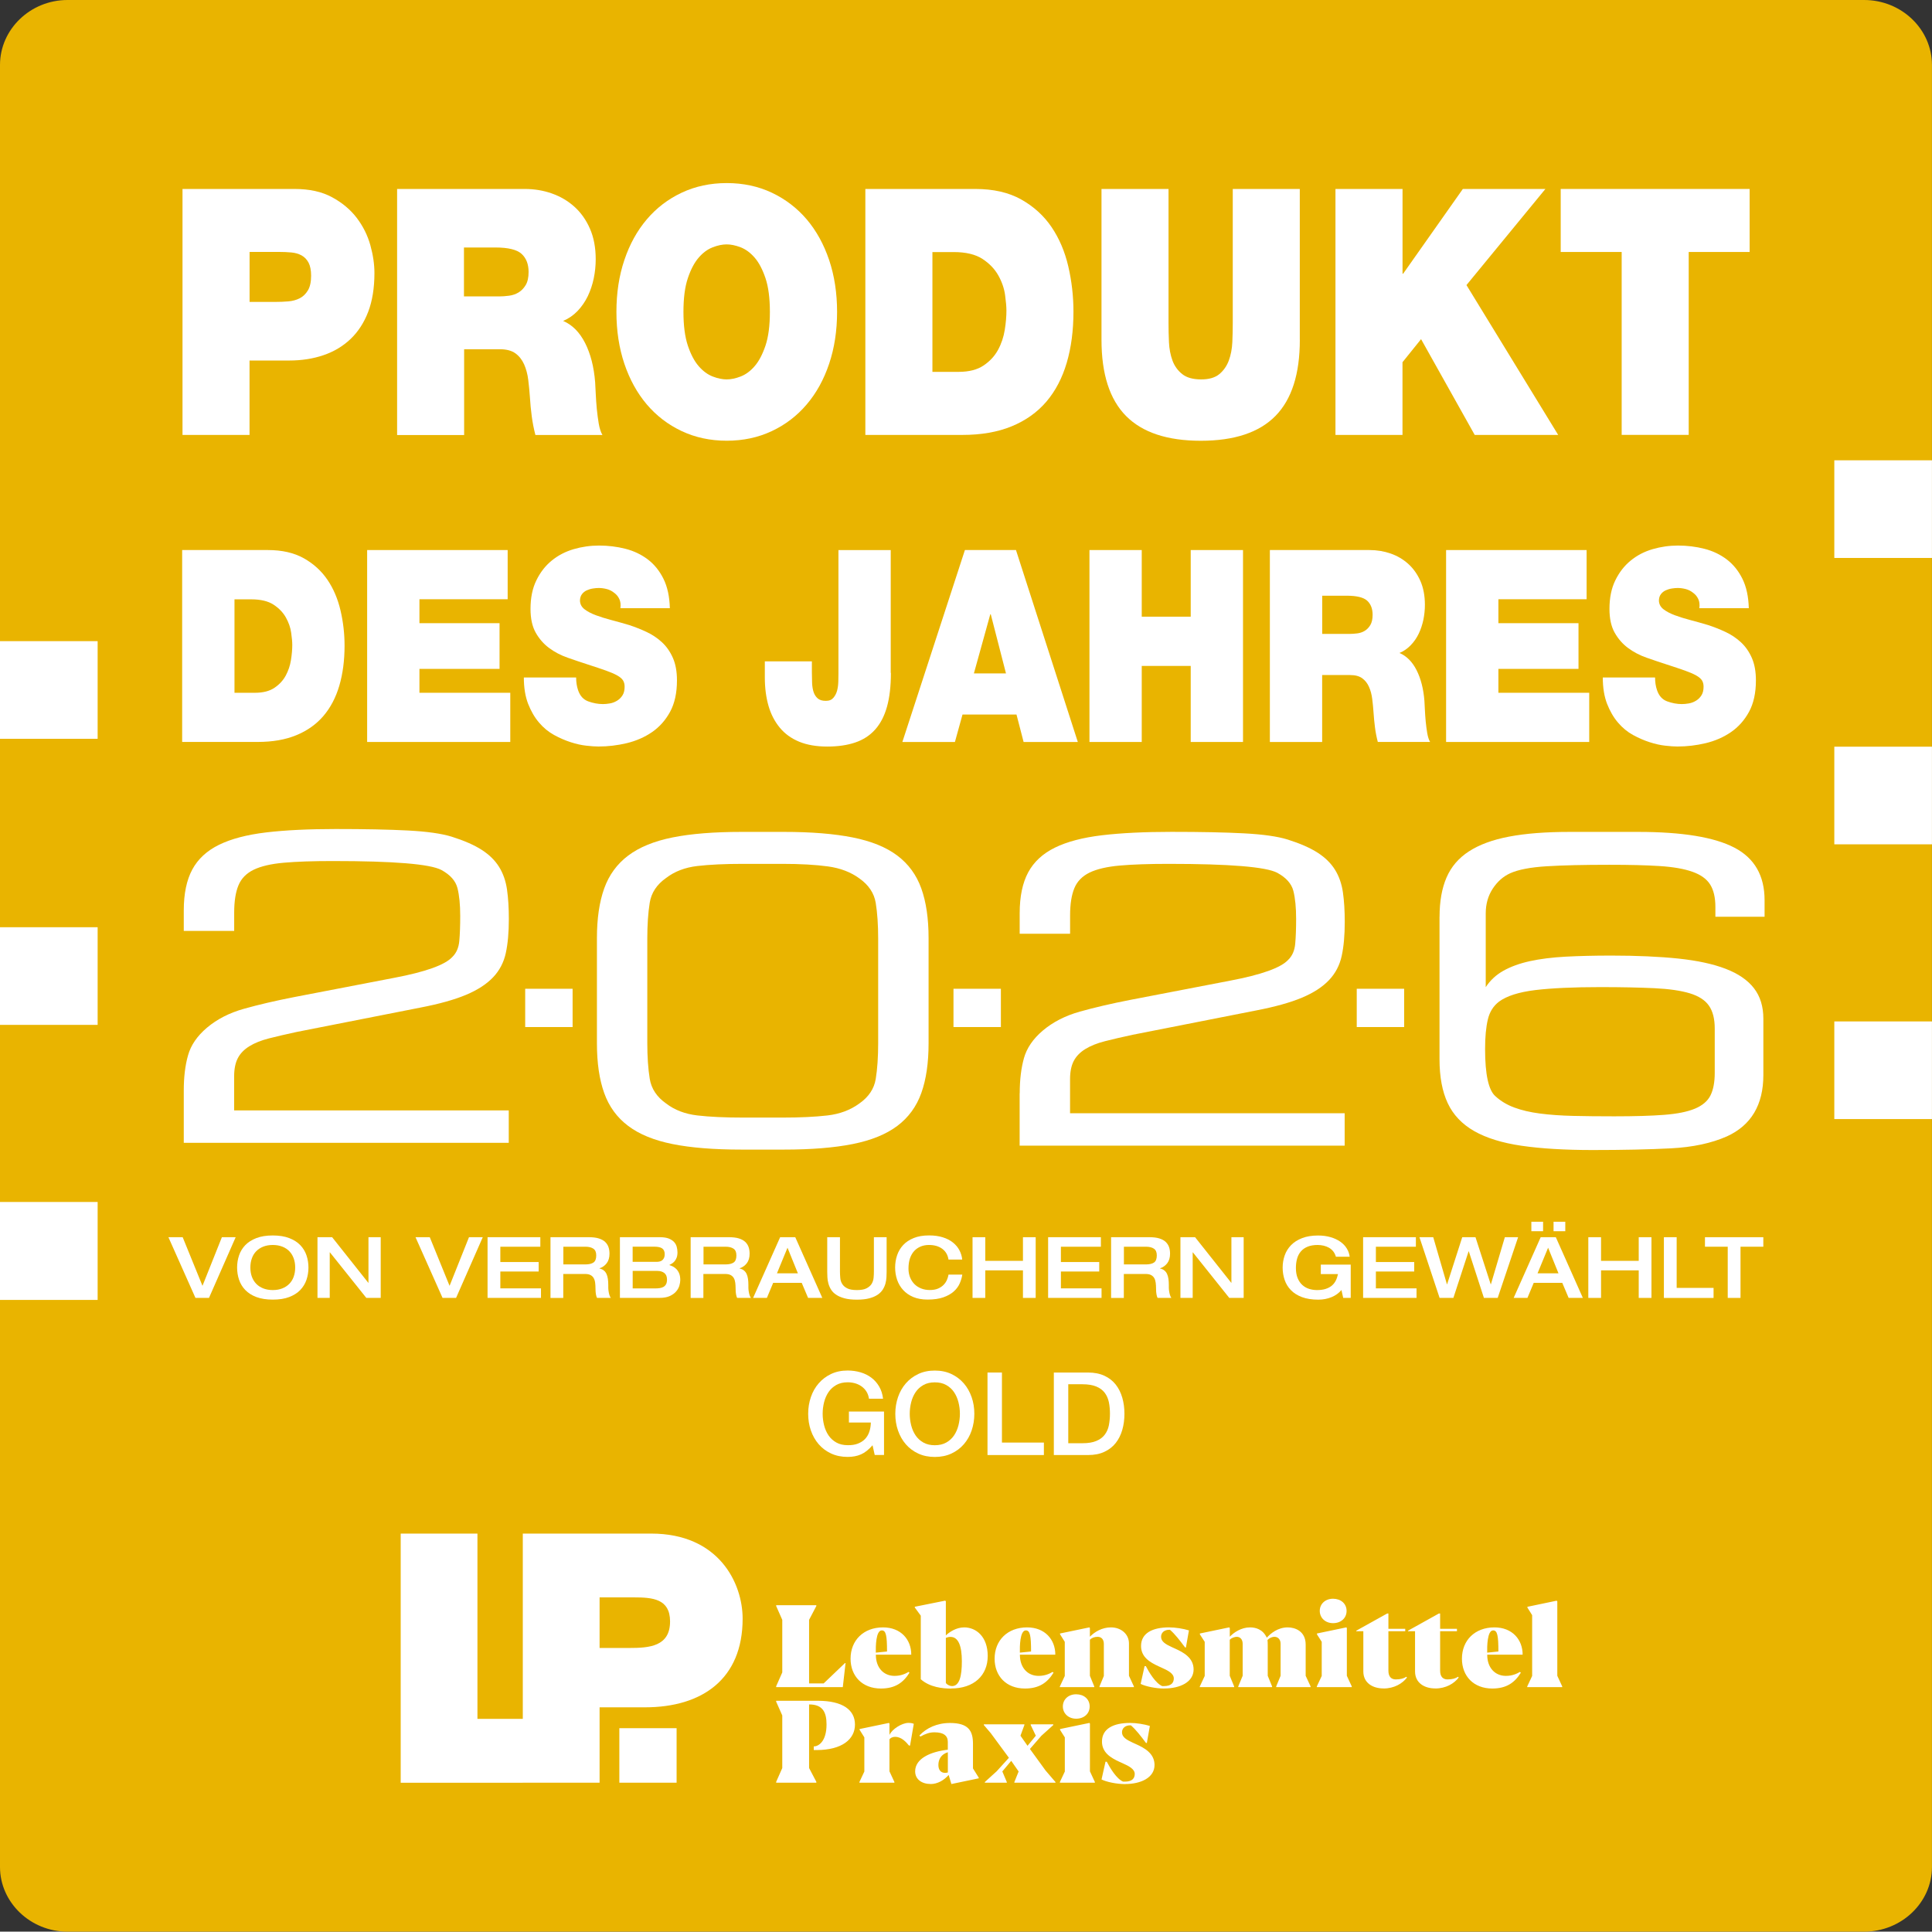 <?xml version="1.0" encoding="UTF-8"?>
<svg id="Ebene_1" xmlns="http://www.w3.org/2000/svg" version="1.1" viewBox="0 0 443.02 442.94">
  <rect x="0" y="0" width="443.02" height="442.94" fill="#333333" stroke="none"/>
  <!-- Generator: Adobe Illustrator 29.8.3, SVG Export Plug-In . SVG Version: 2.1.1 Build 3)  -->
  <defs>
    <style>
      .st0 {
        fill: #e9b400;
        fill-rule: evenodd;
      }

      .st1 {
        fill: #fff;
      }
    </style>
  </defs>
  <path class="st0" d="M15.48,0h411.98c8.57,0,15.55,6.7,15.55,14.9v413.21c0,8.14-6.98,14.83-15.55,14.83H15.48c-8.5,0-15.48-6.7-15.48-14.83V14.9C0,6.7,6.98,0,15.48,0Z"/>
  <g>
    <rect class="st1" y="147.02" width="22.39" height="22.39"/>
    <rect class="st1" y="275.62" width="22.39" height="22.46"/>
    <rect class="st1" y="212.62" width="22.39" height="22.39"/>
  </g>
  <g>
    <rect class="st1" x="420.62" y="105.55" width="22.39" height="22.39"/>
    <rect class="st1" x="420.62" y="234.22" width="22.39" height="22.39"/>
    <rect class="st1" x="420.62" y="171.22" width="22.39" height="22.39"/>
  </g>
  <g>
    <path class="st1" d="M41.85,43.33h25.71c3.4,0,6.26.63,8.59,1.9,2.33,1.26,4.21,2.84,5.66,4.74,1.44,1.9,2.48,3.98,3.11,6.24.63,2.26.94,4.4.94,6.4,0,3.42-.48,6.39-1.43,8.89-.96,2.5-2.31,4.58-4.05,6.24-1.75,1.66-3.82,2.9-6.22,3.71-2.4.82-5.02,1.22-7.86,1.22h-9.08v17.06h-15.37v-56.39ZM57.23,69.23h5.94c.98,0,1.96-.04,2.93-.12.98-.08,1.85-.32,2.62-.71.77-.39,1.4-1,1.89-1.82.49-.82.73-1.94.73-3.36,0-1.26-.2-2.26-.59-3-.4-.74-.93-1.29-1.61-1.66-.68-.37-1.46-.59-2.34-.67-.89-.08-1.79-.12-2.72-.12h-6.85v11.45Z"/>
    <path class="st1" d="M91.04,43.33h29.28c2.19,0,4.26.34,6.22,1.03,1.96.69,3.68,1.7,5.17,3.04,1.49,1.34,2.68,3.01,3.56,5.02.88,2,1.33,4.34,1.33,7.03,0,1.47-.15,2.94-.45,4.38-.3,1.45-.76,2.8-1.36,4.07-.61,1.26-1.39,2.4-2.34,3.4-.96,1-2.06,1.76-3.32,2.29,2.1.9,3.77,2.58,5.03,5.05,1.26,2.48,2.03,5.48,2.31,9,.05.69.09,1.58.14,2.69.05,1.11.13,2.25.24,3.44.12,1.19.27,2.32.45,3.4.19,1.08.47,1.94.84,2.57h-15.37c-.37-1.42-.65-2.86-.84-4.3-.19-1.45-.33-2.91-.42-4.38-.09-1.32-.22-2.63-.38-3.95-.16-1.32-.48-2.5-.94-3.55-.47-1.05-1.13-1.9-1.99-2.53-.86-.63-2.06-.95-3.6-.95h-8.17v19.67h-15.37v-56.39ZM106.41,67.97h8.03c.7,0,1.46-.05,2.27-.16.81-.1,1.55-.36,2.2-.75.65-.4,1.2-.96,1.64-1.7.44-.74.66-1.74.66-3,0-1.79-.54-3.17-1.61-4.15-1.07-.97-3.07-1.46-6.01-1.46h-7.2v11.22Z"/>
    <path class="st1" d="M141.35,71.52c0-4.32.6-8.28,1.82-11.89,1.21-3.61,2.92-6.71,5.14-9.32,2.21-2.61,4.88-4.65,8-6.12,3.12-1.47,6.57-2.21,10.34-2.21s7.22.74,10.34,2.21c3.12,1.48,5.79,3.52,8,6.12,2.21,2.61,3.92,5.71,5.14,9.32,1.21,3.61,1.82,7.57,1.82,11.89s-.61,8.28-1.82,11.89c-1.21,3.61-2.92,6.71-5.14,9.32-2.21,2.61-4.88,4.65-8,6.12-3.12,1.47-6.57,2.21-10.34,2.21s-7.22-.74-10.34-2.21c-3.12-1.47-5.79-3.52-8-6.12-2.21-2.61-3.92-5.71-5.14-9.32-1.21-3.61-1.82-7.57-1.82-11.89ZM156.72,71.52c0,3.16.34,5.74,1.01,7.74.67,2,1.5,3.57,2.48,4.7.98,1.13,2.05,1.92,3.21,2.37,1.16.45,2.24.67,3.21.67s2.05-.22,3.21-.67c1.16-.45,2.24-1.24,3.21-2.37.98-1.13,1.8-2.7,2.48-4.7.67-2,1.01-4.58,1.01-7.74s-.34-5.74-1.01-7.74c-.68-2-1.5-3.57-2.48-4.7-.98-1.13-2.05-1.92-3.21-2.37-1.17-.45-2.24-.67-3.21-.67s-2.05.22-3.21.67c-1.16.45-2.24,1.24-3.21,2.37-.98,1.13-1.81,2.7-2.48,4.7-.68,2-1.01,4.58-1.01,7.74Z"/>
    <path class="st1" d="M198.43,43.33h25.22c4.14,0,7.65.8,10.52,2.41,2.86,1.61,5.18,3.71,6.95,6.32s3.05,5.61,3.84,9c.79,3.4,1.19,6.86,1.19,10.39,0,4.32-.51,8.23-1.54,11.73-1.03,3.5-2.59,6.48-4.68,8.93-2.1,2.45-4.75,4.33-7.96,5.65-3.21,1.32-6.99,1.97-11.32,1.97h-22.22v-56.39ZM213.8,85.27h6.01c2.38,0,4.29-.49,5.73-1.46,1.44-.97,2.55-2.17,3.32-3.59.77-1.42,1.28-2.95,1.54-4.58.26-1.63.38-3.11.38-4.42,0-.9-.11-2.09-.31-3.59-.21-1.5-.72-2.99-1.54-4.46-.82-1.47-2.03-2.74-3.63-3.79-1.61-1.05-3.81-1.58-6.6-1.58h-4.89v27.49Z"/>
    <path class="st1" d="M298.06,77.92c0,7.85-1.86,13.66-5.59,17.46-3.73,3.79-9.43,5.69-17.12,5.69s-13.4-1.9-17.15-5.69c-3.75-3.79-5.62-9.61-5.62-17.46v-34.59h15.37v30.72c0,1.42.03,2.9.1,4.42.07,1.53.34,2.92.8,4.19.46,1.26,1.21,2.3,2.24,3.12,1.02.82,2.47,1.22,4.33,1.22s3.21-.41,4.19-1.22c.98-.82,1.7-1.86,2.17-3.12.46-1.26.73-2.66.8-4.19.07-1.53.1-3,.1-4.42v-30.72h15.37v34.59Z"/>
    <path class="st1" d="M306.24,43.33h15.37v19.43h.14l13.69-19.43h18.93l-18.1,22.04,21.03,34.36h-19.14l-12.3-21.96-4.26,5.29v16.67h-15.37v-56.39Z"/>
    <path class="st1" d="M371.85,57.78h-13.97v-14.45h43.32v14.45h-13.97v41.94h-15.37v-41.94Z"/>
  </g>
  <g>
    <path class="st1" d="M41.77,126.13h19.68c3.23,0,5.97.63,8.21,1.88,2.23,1.25,4.04,2.9,5.42,4.93,1.38,2.03,2.38,4.38,3,7.03.62,2.65.93,5.35.93,8.1,0,3.37-.4,6.42-1.2,9.15-.8,2.73-2.02,5.05-3.65,6.96-1.64,1.91-3.71,3.38-6.22,4.41-2.51,1.03-5.45,1.54-8.83,1.54h-17.34v-44.01ZM53.77,158.86h4.69c1.85,0,3.34-.38,4.47-1.14,1.13-.76,1.99-1.69,2.59-2.8.6-1.11,1-2.3,1.2-3.57.2-1.27.3-2.42.3-3.45,0-.7-.08-1.63-.25-2.8-.16-1.17-.56-2.33-1.2-3.48-.64-1.15-1.58-2.14-2.83-2.96-1.25-.82-2.97-1.23-5.15-1.23h-3.82v21.45Z"/>
    <path class="st1" d="M84.19,126.13h32.22v11.28h-20.23v5.49h18.37v10.48h-18.37v5.48h20.83v11.28h-32.82v-44.01Z"/>
    <path class="st1" d="M132.11,155.34c0,1.07.15,2.03.44,2.9.44,1.32,1.22,2.18,2.34,2.59,1.13.41,2.25.62,3.38.62.47,0,1-.05,1.58-.15.58-.1,1.13-.31,1.64-.62.51-.31.93-.72,1.25-1.23.33-.51.49-1.18.49-2,0-.57-.13-1.06-.38-1.45-.25-.39-.69-.76-1.31-1.11-.62-.35-1.47-.72-2.56-1.11-1.09-.39-2.47-.85-4.14-1.39-1.53-.49-3.08-1.02-4.66-1.57s-3-1.29-4.25-2.22c-1.25-.92-2.28-2.1-3.08-3.51-.8-1.42-1.2-3.24-1.2-5.45,0-2.55.44-4.73,1.34-6.56.89-1.83,2.06-3.34,3.52-4.53,1.45-1.19,3.13-2.06,5.02-2.62,1.89-.55,3.83-.83,5.83-.83,2.11,0,4.12.25,6.05.74,1.93.49,3.63,1.31,5.12,2.43,1.49,1.13,2.69,2.61,3.6,4.44.91,1.83,1.4,4.08,1.47,6.75h-11.34c.11-.82.03-1.52-.25-2.1-.27-.58-.66-1.05-1.17-1.42-.51-.41-1.07-.7-1.69-.86-.62-.16-1.24-.25-1.85-.25-.4,0-.85.04-1.36.12-.51.08-.98.23-1.42.43-.44.21-.8.5-1.09.89-.29.39-.44.89-.44,1.51.04.78.39,1.43,1.06,1.94.67.51,1.54.97,2.59,1.36,1.05.39,2.24.76,3.57,1.11,1.33.35,2.68.73,4.06,1.14,1.38.45,2.73.99,4.03,1.6s2.48,1.41,3.52,2.37c1.04.97,1.86,2.16,2.48,3.57.62,1.42.93,3.13.93,5.15,0,2.88-.53,5.28-1.58,7.21-1.05,1.93-2.44,3.48-4.14,4.65-1.71,1.17-3.64,2.01-5.78,2.53-2.15.51-4.31.77-6.49.77-.73,0-1.65-.06-2.78-.19-1.13-.12-2.33-.39-3.6-.8-1.27-.41-2.54-.96-3.82-1.66-1.27-.7-2.42-1.64-3.43-2.83-1.02-1.19-1.85-2.63-2.51-4.31-.65-1.68-.98-3.7-.98-6.04h11.99Z"/>
    <path class="st1" d="M204.29,154.3c0,3.04-.3,5.63-.9,7.77-.6,2.14-1.51,3.88-2.73,5.24-1.22,1.36-2.74,2.34-4.58,2.96-1.84.62-3.97.92-6.41.92s-4.61-.37-6.41-1.11c-1.8-.74-3.28-1.81-4.44-3.21-1.16-1.4-2.03-3.06-2.59-4.99-.56-1.93-.85-4.11-.85-6.53v-3.7h10.79v2.53c0,.86.02,1.69.05,2.47.04.78.15,1.47.35,2.06.2.6.52,1.08.95,1.45s1.05.55,1.85.55,1.34-.24,1.74-.71c.4-.47.68-1.03.85-1.66.16-.64.25-1.31.27-2.03.02-.72.03-1.33.03-1.82v-28.35h11.99v28.17Z"/>
    <path class="st1" d="M221.25,126.13h11.72l14.18,44.01h-12.43l-1.63-6.29h-12.38l-1.74,6.29h-12.05l14.34-44.01ZM230.68,154.42l-3.49-13.56h-.11l-3.76,13.56h7.36Z"/>
    <path class="st1" d="M249.82,126.13h11.99v15.28h11.23v-15.28h11.99v44.01h-11.99v-17.44h-11.23v17.44h-11.99v-44.01Z"/>
    <path class="st1" d="M291.2,126.13h22.84c1.71,0,3.33.27,4.85.8,1.53.53,2.87,1.33,4.03,2.37,1.16,1.05,2.09,2.35,2.78,3.91.69,1.56,1.04,3.39,1.04,5.49,0,1.15-.12,2.29-.35,3.42-.24,1.13-.59,2.19-1.06,3.17-.47.99-1.08,1.87-1.83,2.65-.75.78-1.61,1.38-2.59,1.79,1.63.7,2.94,2.01,3.92,3.94.98,1.93,1.58,4.27,1.8,7.03.04.53.07,1.23.11,2.1.04.86.1,1.76.19,2.68.09.92.21,1.81.35,2.65.15.84.36,1.51.65,2h-11.99c-.29-1.11-.51-2.23-.65-3.36-.15-1.13-.25-2.27-.33-3.42-.07-1.03-.17-2.05-.3-3.08-.13-1.03-.37-1.95-.74-2.77-.36-.82-.88-1.48-1.55-1.97-.67-.49-1.61-.74-2.81-.74h-6.38v15.35h-11.99v-44.01ZM303.19,145.36h6.27c.54,0,1.13-.04,1.77-.12.64-.08,1.21-.28,1.72-.59.51-.31.93-.75,1.28-1.33.34-.57.52-1.36.52-2.34,0-1.4-.42-2.48-1.25-3.24-.84-.76-2.4-1.14-4.69-1.14h-5.62v8.75Z"/>
    <path class="st1" d="M331.6,126.13h32.22v11.28h-20.23v5.49h18.37v10.48h-18.37v5.48h20.83v11.28h-32.82v-44.01Z"/>
    <path class="st1" d="M379.52,155.34c0,1.07.14,2.03.44,2.9.44,1.32,1.22,2.18,2.34,2.59,1.13.41,2.25.62,3.38.62.47,0,1-.05,1.58-.15.58-.1,1.13-.31,1.64-.62.51-.31.93-.72,1.25-1.23.33-.51.49-1.18.49-2,0-.57-.13-1.06-.38-1.45-.25-.39-.69-.76-1.31-1.11-.62-.35-1.47-.72-2.56-1.11-1.09-.39-2.47-.85-4.14-1.39-1.53-.49-3.08-1.02-4.66-1.57s-3-1.29-4.25-2.22c-1.25-.92-2.28-2.1-3.08-3.51s-1.2-3.24-1.2-5.45c0-2.55.44-4.73,1.34-6.56.89-1.83,2.06-3.34,3.52-4.53,1.45-1.19,3.12-2.06,5.02-2.62,1.89-.55,3.83-.83,5.83-.83,2.11,0,4.12.25,6.05.74,1.93.49,3.63,1.31,5.12,2.43,1.49,1.13,2.69,2.61,3.6,4.44.91,1.83,1.4,4.08,1.47,6.75h-11.34c.11-.82.03-1.52-.25-2.1-.27-.58-.66-1.05-1.17-1.42-.51-.41-1.07-.7-1.69-.86-.62-.16-1.24-.25-1.85-.25-.4,0-.85.04-1.36.12-.51.08-.98.23-1.42.43-.44.21-.8.5-1.09.89-.29.39-.44.89-.44,1.51.04.78.39,1.43,1.06,1.94.67.51,1.54.97,2.59,1.36,1.05.39,2.24.76,3.57,1.11,1.33.35,2.68.73,4.06,1.14,1.38.45,2.73.99,4.03,1.6s2.48,1.41,3.52,2.37c1.04.97,1.86,2.16,2.48,3.57.62,1.42.93,3.13.93,5.15,0,2.88-.53,5.28-1.58,7.21-1.05,1.93-2.44,3.48-4.14,4.65-1.71,1.17-3.63,2.01-5.78,2.53-2.15.51-4.31.77-6.49.77-.73,0-1.65-.06-2.78-.19-1.13-.12-2.33-.39-3.6-.8-1.27-.41-2.54-.96-3.82-1.66-1.27-.7-2.42-1.64-3.43-2.83-1.02-1.19-1.85-2.63-2.51-4.31-.65-1.68-.98-3.7-.98-6.04h11.99Z"/>
  </g>
  <g>
    <path class="st1" d="M202.7,333.64h-2.12l-.5-2.23c-.88,1.01-1.77,1.71-2.65,2.09-.88.39-1.9.58-3.05.58-1.41,0-2.68-.26-3.8-.78-1.12-.52-2.07-1.23-2.85-2.13-.78-.9-1.37-1.95-1.79-3.15s-.62-2.48-.62-3.84.21-2.61.62-3.82,1.01-2.25,1.79-3.15c.78-.9,1.73-1.62,2.85-2.15,1.12-.53,2.39-.79,3.8-.79,1.02,0,2,.14,2.93.41.93.27,1.75.68,2.48,1.22.72.54,1.32,1.21,1.8,2.03s.78,1.75.9,2.81h-3.23c-.09-.62-.28-1.16-.57-1.63-.29-.47-.66-.86-1.1-1.18-.44-.32-.94-.56-1.48-.72-.55-.16-1.12-.24-1.72-.24-1.01,0-1.88.2-2.61.61s-1.33.95-1.79,1.63c-.46.68-.8,1.45-1.02,2.32-.22.87-.33,1.75-.33,2.65s.11,1.78.33,2.65c.22.87.56,1.64,1.02,2.32.46.68,1.06,1.22,1.79,1.63s1.6.61,2.61.61c.85.02,1.6-.09,2.25-.33.65-.24,1.21-.58,1.66-1.03.45-.45.79-1,1.02-1.66.23-.65.35-1.38.37-2.17h-5.03v-2.52h8.05v9.96Z"/>
    <path class="st1" d="M214.36,314.28c1.41,0,2.68.26,3.8.79,1.12.53,2.07,1.25,2.85,2.15.78.9,1.37,1.95,1.79,3.15s.62,2.47.62,3.82-.21,2.64-.62,3.84-1.01,2.25-1.79,3.15c-.78.9-1.73,1.61-2.85,2.13-1.12.52-2.39.78-3.8.78s-2.68-.26-3.8-.78c-1.12-.52-2.07-1.23-2.85-2.13-.78-.9-1.37-1.95-1.79-3.15-.42-1.2-.62-2.48-.62-3.84s.21-2.61.62-3.82c.41-1.2,1.01-2.25,1.79-3.15.78-.9,1.73-1.62,2.85-2.15,1.12-.53,2.39-.79,3.8-.79ZM214.36,316.98c-1.01,0-1.88.2-2.61.61-.73.41-1.33.95-1.79,1.63-.46.68-.8,1.45-1.02,2.32-.22.87-.33,1.75-.33,2.65s.11,1.78.33,2.65c.22.87.56,1.64,1.02,2.32.46.68,1.06,1.22,1.79,1.63.73.41,1.6.61,2.61.61s1.88-.2,2.61-.61c.73-.41,1.33-.95,1.79-1.63.46-.68.8-1.45,1.02-2.32.22-.87.33-1.75.33-2.65s-.11-1.78-.33-2.65c-.22-.87-.56-1.64-1.02-2.32s-1.06-1.22-1.79-1.63c-.73-.41-1.6-.61-2.61-.61Z"/>
    <path class="st1" d="M226.44,314.73h3.31v16.06h9.62v2.86h-12.93v-18.92Z"/>
    <path class="st1" d="M241.65,314.73h7.84c1.45,0,2.7.25,3.76.74,1.06.49,1.92,1.17,2.6,2.03.67.86,1.17,1.86,1.5,3.01.33,1.15.49,2.38.49,3.68s-.16,2.54-.49,3.68c-.33,1.15-.83,2.15-1.5,3.01-.67.86-1.54,1.53-2.6,2.03-1.06.5-2.31.74-3.76.74h-7.84v-18.92ZM244.96,330.94h3.26c1.29,0,2.35-.17,3.17-.52.82-.34,1.47-.82,1.93-1.43s.79-1.32.95-2.15.25-1.71.25-2.66-.08-1.84-.25-2.66-.49-1.54-.95-2.15c-.47-.61-1.11-1.09-1.93-1.43-.82-.34-1.88-.52-3.17-.52h-3.26v13.51Z"/>
  </g>
  <g>
    <path class="st1" d="M38.61,283.7h3.28l4.54,11.15,4.45-11.15h3.16l-6.12,13.92h-3.1l-6.2-13.92Z"/>
    <path class="st1" d="M62.55,298.01c-1.47,0-2.72-.2-3.76-.59s-1.89-.93-2.54-1.61c-.66-.68-1.13-1.46-1.43-2.35-.3-.89-.45-1.82-.45-2.8s.15-1.91.45-2.8c.3-.89.78-1.67,1.43-2.35.66-.68,1.5-1.21,2.54-1.61s2.29-.6,3.76-.6,2.72.2,3.76.6c1.04.4,1.89.93,2.54,1.61s1.13,1.46,1.43,2.35c.3.89.45,1.82.45,2.8s-.15,1.91-.45,2.8c-.3.89-.78,1.67-1.43,2.35s-1.5,1.21-2.54,1.61c-1.04.4-2.29.59-3.76.59ZM62.55,295.82c.82,0,1.55-.13,2.18-.38.64-.25,1.18-.61,1.62-1.06.44-.46.78-1,1-1.63s.34-1.33.34-2.1-.11-1.45-.34-2.09-.56-1.18-1-1.64c-.44-.46-.98-.81-1.62-1.06-.64-.25-1.37-.38-2.18-.38s-1.55.13-2.18.38c-.64.25-1.18.61-1.62,1.06s-.78,1-1,1.64c-.23.64-.34,1.33-.34,2.09s.11,1.47.34,2.1c.23.63.56,1.17,1,1.63s.98.81,1.62,1.06c.64.25,1.37.38,2.18.38Z"/>
    <path class="st1" d="M72.81,283.7h3.35l8.29,10.45h.04v-10.45h2.81v13.92h-3.3l-8.35-10.45h-.04v10.45h-2.81v-13.92Z"/>
    <path class="st1" d="M95.27,283.7h3.28l4.54,11.15,4.45-11.15h3.16l-6.12,13.92h-3.1l-6.2-13.92Z"/>
    <path class="st1" d="M111.81,283.7h12.09v2.18h-9.17v3.51h8.79v2.18h-8.79v3.86h9.32v2.18h-12.25v-13.92Z"/>
    <path class="st1" d="M126.26,283.7h8.81c.88,0,1.63.09,2.23.28.6.19,1.09.45,1.45.79s.62.74.78,1.2c.16.46.23.97.23,1.51,0,.91-.22,1.64-.65,2.2-.44.56-.98.94-1.65,1.15v.04c.4.09.74.24,1,.46.27.21.47.48.62.81s.25.7.31,1.12c.06.42.09.88.09,1.38,0,.17,0,.38,0,.64,0,.26.03.53.07.81.04.28.1.56.18.83.08.27.19.51.33.7h-3.16c-.1-.2-.19-.47-.25-.82-.06-.35-.1-.78-.1-1.29s-.03-.95-.08-1.36c-.05-.42-.16-.77-.33-1.07-.17-.3-.41-.53-.73-.7s-.74-.25-1.28-.25h-4.97v5.5h-2.93v-13.92ZM134.23,289.94c.82,0,1.44-.15,1.86-.44.42-.29.63-.83.63-1.61s-.22-1.26-.66-1.56c-.44-.3-1.05-.45-1.83-.45h-5.05v4.06h5.05Z"/>
    <path class="st1" d="M142.15,283.7h9.2c.79,0,1.45.1,1.96.29.51.2.92.46,1.23.78s.52.7.63,1.11.18.85.18,1.29c0,.49-.07.91-.2,1.24-.13.33-.29.6-.48.82-.19.21-.39.39-.61.52s-.42.24-.6.33c.27.08.56.19.85.34.29.15.57.36.82.62.25.27.46.6.62,1,.16.4.24.9.24,1.48,0,.39-.07.82-.21,1.3-.14.47-.39.92-.75,1.33-.36.42-.84.76-1.45,1.04-.61.28-1.38.42-2.32.42h-9.11v-13.92ZM145.07,289.35h5.46c.21,0,.42-.02.64-.06.22-.04.42-.12.6-.24.18-.12.33-.3.46-.54.12-.23.19-.55.19-.94,0-.58-.19-1.01-.56-1.29-.37-.27-.99-.41-1.84-.41h-4.95v3.47ZM145.07,295.44h5.25c.33,0,.65-.02.97-.07.32-.05.6-.14.85-.28.25-.14.45-.35.59-.61s.22-.63.22-1.08c0-.66-.2-1.16-.6-1.48-.4-.32-.94-.49-1.6-.49h-5.67v4.02Z"/>
    <path class="st1" d="M158.39,283.7h8.81c.88,0,1.63.09,2.23.28.6.19,1.09.45,1.45.79s.62.74.78,1.2c.16.46.23.97.23,1.51,0,.91-.22,1.64-.65,2.2-.44.56-.99.94-1.65,1.15v.04c.4.09.74.24,1,.46.27.21.47.48.62.81.15.33.25.7.31,1.12.06.42.09.88.09,1.38,0,.17,0,.38,0,.64,0,.26.03.53.07.81.04.28.1.56.18.83.08.27.19.51.33.7h-3.16c-.1-.2-.19-.47-.25-.82-.07-.35-.1-.78-.1-1.29s-.03-.95-.08-1.36-.16-.77-.33-1.07c-.17-.3-.41-.53-.73-.7-.32-.17-.75-.25-1.28-.25h-4.97v5.5h-2.92v-13.92ZM166.37,289.94c.82,0,1.44-.15,1.86-.44.42-.29.63-.83.63-1.61s-.22-1.26-.66-1.56c-.44-.3-1.05-.45-1.83-.45h-5.05v4.06h5.05Z"/>
    <path class="st1" d="M178.89,283.7h3.47l6.2,13.92h-3.26l-1.46-3.45h-6.55l-1.44,3.45h-3.16l6.2-13.92ZM182.96,291.98l-2.38-5.87-2.42,5.87h4.8Z"/>
    <path class="st1" d="M189.69,283.7h2.92v7.86c0,.48.02.97.07,1.48.04.51.19.96.44,1.37.25.41.63.75,1.15,1.01.52.27,1.26.4,2.22.4s1.69-.13,2.21-.4.92-.61,1.17-1.02c.25-.42.4-.87.45-1.37.05-.5.07-.99.07-1.47v-7.86h2.92v7.94c0,.38-.01.8-.04,1.27-.03.47-.1.94-.23,1.41-.13.48-.33.93-.61,1.38-.28.44-.67.84-1.17,1.18-.5.34-1.14.62-1.92.83s-1.73.31-2.85.31-2.06-.1-2.84-.31-1.41-.48-1.92-.83c-.51-.34-.9-.74-1.17-1.18-.27-.44-.47-.9-.6-1.38-.13-.47-.21-.94-.23-1.4-.03-.46-.04-.89-.04-1.28v-7.94Z"/>
    <path class="st1" d="M217.5,288.84c-.16-1.05-.63-1.88-1.42-2.47-.79-.59-1.81-.89-3.06-.89-.68,0-1.3.11-1.87.34-.57.23-1.07.57-1.49,1.01-.42.45-.75,1.01-.99,1.69-.23.68-.35,1.47-.35,2.38,0,.73.12,1.39.36,2,.24.6.58,1.12,1,1.55.43.43.94.76,1.54,1,.6.24,1.26.36,1.99.36s1.39-.11,1.91-.34c.52-.23.95-.52,1.28-.87.33-.35.58-.73.75-1.14.17-.41.29-.8.35-1.18h3.16c-.1.69-.31,1.37-.61,2.06-.31.68-.76,1.29-1.38,1.83-.61.54-1.4.98-2.37,1.32-.97.34-2.17.51-3.6.51-1.26,0-2.36-.2-3.29-.59s-1.7-.93-2.32-1.61-1.08-1.46-1.38-2.35-.45-1.82-.45-2.8.15-1.91.45-2.8.76-1.67,1.39-2.35c.63-.68,1.44-1.21,2.42-1.61s2.15-.6,3.52-.6c1.2,0,2.25.15,3.17.44.92.29,1.69.69,2.32,1.2s1.12,1.09,1.47,1.76c.35.67.57,1.38.64,2.13h-3.16Z"/>
    <path class="st1" d="M223.01,283.7h2.92v5.42h8.64v-5.42h2.92v13.92h-2.92v-6.32h-8.64v6.32h-2.92v-13.92Z"/>
    <path class="st1" d="M240.35,283.7h12.09v2.18h-9.17v3.51h8.79v2.18h-8.79v3.86h9.32v2.18h-12.25v-13.92Z"/>
    <path class="st1" d="M254.8,283.7h8.81c.88,0,1.63.09,2.23.28.6.19,1.09.45,1.45.79s.62.74.78,1.2c.16.46.23.97.23,1.51,0,.91-.22,1.64-.65,2.2-.44.56-.99.94-1.65,1.15v.04c.4.09.74.24,1,.46.27.21.47.48.62.81.15.33.25.7.31,1.12.06.42.09.88.09,1.38,0,.17,0,.38,0,.64,0,.26.03.53.07.81.04.28.1.56.18.83.08.27.19.51.33.7h-3.16c-.1-.2-.19-.47-.25-.82-.07-.35-.1-.78-.1-1.29s-.03-.95-.08-1.36-.16-.77-.33-1.07c-.17-.3-.41-.53-.73-.7-.32-.17-.75-.25-1.28-.25h-4.97v5.5h-2.92v-13.92ZM262.77,289.94c.82,0,1.44-.15,1.86-.44.42-.29.63-.83.63-1.61s-.22-1.26-.66-1.56c-.44-.3-1.05-.45-1.83-.45h-5.05v4.06h5.05Z"/>
    <path class="st1" d="M270.69,283.7h3.35l8.29,10.45h.04v-10.45h2.81v13.92h-3.3l-8.35-10.45h-.04v10.45h-2.81v-13.92Z"/>
    <path class="st1" d="M309.73,297.62h-1.72l-.41-1.81c-.58.7-1.34,1.25-2.26,1.63-.92.38-1.94.58-3.04.58-1.47,0-2.72-.2-3.76-.59s-1.89-.93-2.54-1.61c-.66-.68-1.13-1.46-1.43-2.35s-.45-1.82-.45-2.8.16-1.91.47-2.8c.31-.89.8-1.67,1.46-2.35s1.5-1.21,2.53-1.61c1.02-.4,2.24-.6,3.66-.6,1.05,0,2.01.13,2.87.38.86.25,1.6.6,2.22,1.03s1.12.95,1.49,1.55c.37.6.59,1.23.67,1.91h-3.16c-.13-.47-.33-.87-.6-1.22-.27-.34-.59-.62-.97-.84-.37-.21-.78-.37-1.23-.48-.45-.1-.91-.16-1.38-.16-.9,0-1.66.13-2.3.39-.64.26-1.15.62-1.55,1.09-.4.47-.69,1.02-.87,1.67-.18.64-.27,1.35-.27,2.12,0,.92.14,1.71.41,2.35.27.64.63,1.17,1.08,1.57.45.4.96.7,1.55.88.58.18,1.18.27,1.79.27.74,0,1.39-.08,1.94-.25.55-.17,1.02-.41,1.41-.72.39-.31.7-.7.94-1.15.23-.45.41-.97.53-1.54h-3.94v-2.18h6.86v7.64Z"/>
    <path class="st1" d="M312.58,283.7h12.09v2.18h-9.17v3.51h8.79v2.18h-8.79v3.86h9.32v2.18h-12.25v-13.92Z"/>
    <path class="st1" d="M325.49,283.7h3.16l3.14,10.8h.04l3.47-10.8h3.04l3.49,10.8h.04l3.2-10.8h3.04l-4.68,13.92h-3.16l-3.47-10.69h-.04l-3.49,10.69h-3.16l-4.62-13.92Z"/>
    <path class="st1" d="M353.29,283.7h3.47l6.2,13.92h-3.26l-1.46-3.45h-6.55l-1.44,3.45h-3.16l6.2-13.92ZM351.15,280.15h2.69v2.18h-2.69v-2.18ZM357.37,291.98l-2.38-5.87-2.42,5.87h4.8ZM356.24,280.15h2.69v2.18h-2.69v-2.18Z"/>
    <path class="st1" d="M364.21,283.7h2.92v5.42h8.64v-5.42h2.92v13.92h-2.92v-6.32h-8.64v6.32h-2.92v-13.92Z"/>
    <path class="st1" d="M381.55,283.7h2.92v11.62h8.46v2.3h-11.39v-13.92Z"/>
    <path class="st1" d="M396.19,285.88h-5.23v-2.18h13.38v2.18h-5.23v11.74h-2.93v-11.74Z"/>
  </g>
  <path class="st1" d="M42.14,250.05c0-3.06.32-5.75.98-8.07.65-2.31,2.09-4.42,4.32-6.31,2.32-1.96,5.15-3.41,8.5-4.35,3.34-.94,7.2-1.84,11.56-2.69l22.85-4.4c7.24-1.37,11.7-2.97,13.37-4.79.93-.91,1.46-2.13,1.6-3.67.14-1.53.21-3.44.21-5.72,0-2.61-.21-4.74-.63-6.4-.42-1.66-1.65-3.05-3.69-4.16-2.6-1.37-10.91-2.05-24.94-2.05-4.55,0-8.29.13-11.21.39-2.93.26-5.22.8-6.9,1.61-1.67.82-2.83,2-3.48,3.57-.65,1.56-.98,3.65-.98,6.26v4.2h-11.56v-4.69c0-3.84.65-6.97,1.95-9.39,1.3-2.41,3.34-4.3,6.13-5.67,2.79-1.37,6.38-2.31,10.8-2.84,4.41-.52,9.73-.78,15.95-.78,6.69,0,12.21.11,16.58.34,4.36.23,7.71.7,10.03,1.42,2.88.91,5.18,1.92,6.9,3.03,1.72,1.11,3.04,2.41,3.97,3.91.93,1.5,1.53,3.23,1.81,5.18.28,1.96.42,4.2.42,6.75,0,3.06-.23,5.67-.7,7.82-.47,2.15-1.44,4.01-2.93,5.57-1.49,1.56-3.55,2.9-6.2,4.01-2.65,1.11-6.15,2.09-10.52,2.93l-28.28,5.57c-2.42.52-4.53,1.01-6.34,1.47-1.81.46-3.32,1.06-4.53,1.81-1.21.75-2.09,1.66-2.65,2.74-.56,1.08-.84,2.46-.84,4.16v7.82h62.97v7.43H42.14v-12.03Z"/>
  <path class="st1" d="M170.03,263.61c-6.32,0-11.59-.42-15.81-1.27-4.23-.85-7.62-2.23-10.17-4.16-2.56-1.92-4.39-4.43-5.5-7.53-1.11-3.1-1.67-6.89-1.67-11.39v-24.15c0-4.5.56-8.29,1.67-11.39,1.11-3.1,2.95-5.61,5.5-7.53,2.55-1.92,5.94-3.31,10.17-4.16,4.23-.85,9.5-1.27,15.81-1.27h9.75c6.22,0,11.47.42,15.74,1.27,4.27.85,7.68,2.23,10.24,4.16,2.55,1.92,4.39,4.43,5.5,7.53,1.11,3.1,1.67,6.89,1.67,11.39v24.15c0,4.5-.56,8.29-1.67,11.39-1.11,3.1-2.95,5.61-5.5,7.53-2.56,1.92-5.97,3.31-10.24,4.16-4.27.85-9.52,1.27-15.74,1.27h-9.75ZM179.36,256.27c4.09,0,7.54-.16,10.38-.49,2.83-.33,5.27-1.24,7.31-2.74,2.14-1.5,3.39-3.37,3.76-5.62.37-2.25.56-5,.56-8.26v-23.86c0-3.26-.19-6.01-.56-8.26-.37-2.25-1.63-4.12-3.76-5.62-1.95-1.43-4.34-2.35-7.17-2.74-2.83-.39-6.34-.59-10.52-.59h-8.92c-4.18,0-7.69.16-10.52.49-2.83.33-5.22,1.24-7.17,2.74-2.14,1.5-3.39,3.39-3.76,5.67-.37,2.28-.56,5.05-.56,8.31v23.76c0,3.26.19,6.03.56,8.31.37,2.28,1.62,4.17,3.76,5.67,1.95,1.5,4.34,2.41,7.17,2.74,2.83.33,6.34.49,10.52.49h8.92Z"/>
  <path class="st1" d="M233.83,250.7c0-3.06.32-5.75.97-8.07.65-2.31,2.09-4.42,4.32-6.31,2.32-1.96,5.15-3.41,8.5-4.35,3.34-.94,7.2-1.84,11.56-2.69l22.85-4.4c7.24-1.37,11.7-2.97,13.37-4.79.93-.91,1.46-2.13,1.6-3.67.14-1.53.21-3.44.21-5.72,0-2.61-.21-4.74-.63-6.4s-1.65-3.05-3.69-4.16c-2.6-1.37-10.91-2.05-24.94-2.05-4.55,0-8.29.13-11.21.39-2.92.26-5.22.8-6.9,1.61-1.67.82-2.83,2-3.48,3.57-.65,1.56-.98,3.65-.98,6.26v4.2h-11.56v-4.69c0-3.84.65-6.97,1.95-9.39,1.3-2.41,3.34-4.3,6.13-5.67,2.79-1.37,6.38-2.31,10.8-2.84,4.41-.52,9.73-.78,15.95-.78,6.69,0,12.21.11,16.58.34,4.36.23,7.71.7,10.03,1.42,2.88.91,5.18,1.92,6.9,3.03,1.72,1.11,3.04,2.41,3.97,3.91.93,1.5,1.53,3.23,1.81,5.18.28,1.96.42,4.2.42,6.75,0,3.06-.23,5.67-.7,7.82-.47,2.15-1.44,4.01-2.93,5.57-1.49,1.56-3.55,2.9-6.2,4.01-2.65,1.11-6.15,2.09-10.52,2.93l-28.28,5.57c-2.42.52-4.53,1.01-6.34,1.47-1.81.46-3.32,1.06-4.53,1.81-1.21.75-2.09,1.66-2.65,2.74-.56,1.08-.84,2.46-.84,4.16v7.82h62.97v7.43h-74.53v-12.03Z"/>
  <rect class="st1" x="120.43" y="226.73" width="10.87" height="8.78"/>
  <rect class="st1" x="218.64" y="226.73" width="10.87" height="8.78"/>
  <rect class="st1" x="311.11" y="226.73" width="10.87" height="8.78"/>
  <path class="st1" d="M330.1,210.22c0-3.52.53-6.52,1.6-9,1.07-2.48,2.79-4.48,5.16-6.01,2.37-1.53,5.43-2.66,9.19-3.37,3.76-.72,8.38-1.08,13.86-1.08h15.74c10.12,0,17.48,1.21,22.08,3.62,4.6,2.41,6.9,6.42,6.9,12.03v3.81h-11.28v-2.25c0-2.15-.4-3.86-1.19-5.13-.79-1.27-2.14-2.25-4.05-2.93-1.91-.68-4.42-1.12-7.54-1.32-3.12-.2-6.96-.29-11.52-.29-5.87,0-10.66.11-14.39.34-3.73.23-6.52.77-8.38,1.61-1.58.72-2.91,1.89-3.98,3.52-1.07,1.63-1.61,3.52-1.61,5.67v16.92c1.02-1.56,2.37-2.82,4.05-3.76,1.68-.94,3.7-1.68,6.07-2.2,2.37-.52,5.1-.86,8.17-1.03,3.07-.16,6.56-.25,10.47-.25,5.86,0,10.98.23,15.36.68,4.38.46,8,1.24,10.89,2.35,2.89,1.11,5.05,2.59,6.49,4.45,1.44,1.86,2.16,4.19,2.16,6.99v12.91c0,6.84-2.79,11.54-8.36,14.08-3.53,1.56-7.8,2.48-12.82,2.74-5.01.26-11.01.39-17.97.39-6.41,0-11.84-.33-16.3-.98s-8.08-1.78-10.87-3.37c-2.79-1.6-4.81-3.73-6.06-6.4-1.25-2.67-1.88-6.03-1.88-10.07v-32.66ZM393.2,235.84c0-2.21-.44-3.96-1.33-5.23-.88-1.27-2.35-2.22-4.4-2.84-2.05-.62-4.75-1.01-8.1-1.17-3.35-.16-7.5-.25-12.43-.25-6.15,0-11.11.23-14.88.68-3.77.46-6.54,1.34-8.31,2.64-1.3.98-2.17,2.35-2.58,4.11-.42,1.76-.63,4.01-.63,6.75,0,5.87.79,9.48,2.38,10.85,1.21,1.11,2.65,1.97,4.33,2.59,1.68.62,3.63,1.08,5.87,1.37,2.23.29,4.75.47,7.54.54,2.79.07,5.96.1,9.5.1,4.65,0,8.47-.11,11.45-.34,2.98-.23,5.33-.7,7.05-1.42,1.72-.72,2.91-1.73,3.56-3.03.65-1.3.98-3.03.98-5.18v-10.17Z"/>
  <g>
    <path class="st1" d="M142.02,408.78h13.13v-12.5h-13.13v12.5ZM137.49,366.29h7.84c4.32,0,8.32.32,8.32,5.52,0,5.76-4.8,6.08-9.36,6.08h-6.8v-11.6ZM119.87,408.78h17.62v-17.28s10.4,0,10.4,0c13.12,0,22.4-6.48,22.4-20.32,0-8.16-5.44-19.52-20.96-19.52h-29.45v42.49s-10.4,0-10.4,0v-42.49h-17.6v57.13h27.99Z"/>
    <path class="st1" d="M257.98,409.09c3.7,0,6.76-1.49,6.76-4.37,0-2.68-2.36-3.92-4.19-4.75l-.83-.38c-1.37-.63-2.44-1.25-2.44-2.35,0-.91.69-1.61,1.89-1.61h.15c1.14.97,2.29,2.48,3.47,4.05h.19l.69-3.91c-1.29-.4-3.09-.69-4.55-.69-3.85,0-6.43,1.34-6.43,4.27,0,2.52,2,3.73,4.02,4.65l.64.29c1.56.69,2.85,1.37,2.85,2.49,0,.91-.49,1.76-2.26,1.76h-.4c-1.52-.64-3.01-3.15-3.75-4.57h-.29l-.91,4.07c1.11.57,3.47,1.06,5.39,1.06M243.03,408.78h8.03v-.16l-1.13-2.44v-10.96l-.13-.14-6.72,1.4v.2l1.09,1.71v7.83l-1.13,2.41v.16ZM246.77,394.11c1.8,0,3.1-1.15,3.1-2.81s-1.3-2.79-3.1-2.79-3.05,1.19-3.05,2.79,1.28,2.81,3.05,2.81M225.84,408.78h5.03v-.14l-1.03-2.44,2.04-2.43,1.7,2.44-.98,2.43v.14h9.43v-.14l-2.28-2.66-3.58-4.93,2.62-3.02,2.74-2.47v-.16h-5.18v.16l1.17,2.45-1.9,2.31-1.62-2.31.9-2.45v-.16h-9.3v.16l1.58,1.85,4.17,5.66-2.8,3.09-2.72,2.47v.14ZM216.72,406.53c-1.09,0-1.54-.8-1.54-1.81,0-1.33.67-2.47,2.17-2.92v4.63c-.2.05-.39.1-.63.1M213.39,409.09c1.58,0,3.07-.85,4.14-2.08l.63,2.08,6.27-1.31v-.16l-1.32-2.11v-5.64c0-2.95-1-4.78-5.27-4.78-2.99,0-5.42,1.16-7.01,2.87l.21.25c1.24-.68,2.16-.98,3.23-.98,2.04,0,3.07.73,3.07,2.19v1.8c-4.05.46-7.49,2.06-7.49,4.96,0,1.84,1.54,2.9,3.54,2.9M197.06,408.78h8.03v-.16l-1.13-2.44v-7.35c.2-.25.59-.56,1.31-.56,1.48,0,2.53,1.23,3.17,2h.24l.86-4.99c-.41-.17-.81-.21-1.24-.21-1.48,0-3.77,1.44-4.34,2.77v-2.62l-.13-.14-6.72,1.4v.17l1.09,1.74v7.83l-1.13,2.41v.16ZM177.98,408.78h9.21v-.2l-1.66-3.16v-14.58h.03c3.1,0,3.97,1.79,3.97,4.58,0,3.94-1.86,5.04-2.89,5.04h-.04v.84h.61c5.92,0,8.84-2.51,8.84-5.85s-2.79-5.45-8.51-5.45h-9.56v.2l1.4,3.16v12.07l-1.4,3.16v.2Z"/>
    <path class="st1" d="M350.2,386.87h8.03v-.16l-1.13-2.44v-17.08l-.16-.14-6.7,1.4v.17l1.09,1.74v13.95l-1.13,2.41v.16ZM342.39,373.86c.97,0,1.2,1.19,1.2,4.84l-2.57.26c-.03-1.38,0-5.1,1.37-5.1M345.32,384.29c-2.57,0-4.29-1.94-4.29-4.82v-.05h8.12c0-3.45-2.37-6.25-6.47-6.25-4.47,0-7.45,2.96-7.45,7.18,0,3.97,2.66,6.84,6.96,6.84,3.26,0,5.15-1.36,6.55-3.63l-.21-.18c-.6.35-1.64.91-3.21.91M329.11,387.18c2.45,0,4.35-1.14,5.38-2.51l-.15-.18c-.56.39-1.36.61-2.42.61s-1.69-.65-1.69-2.01v-9.04h3.86v-.56h-3.86v-3.5h-.29l-7.08,3.94v.12h1.62v9.21c0,2.67,2.17,3.91,4.63,3.91M317.25,387.18c2.45,0,4.35-1.14,5.38-2.51l-.15-.18c-.56.39-1.36.61-2.42.61s-1.69-.65-1.69-2.01v-9.04h3.86v-.56h-3.86v-3.5h-.29l-7.08,3.94v.12h1.62v9.21c0,2.67,2.17,3.91,4.63,3.91M301.94,386.87h8.03v-.16l-1.13-2.44v-10.96l-.13-.14-6.72,1.4v.2l1.09,1.71v7.83l-1.13,2.41v.16ZM305.68,372.2c1.8,0,3.1-1.15,3.1-2.81s-1.31-2.79-3.1-2.79-3.05,1.19-3.05,2.79,1.28,2.81,3.05,2.81M275.11,386.87h7.89v-.16l-1.01-2.44v-8.25c.37-.46,1.2-.69,1.6-.69.83,0,1.36.64,1.36,1.58v7.36l-1.01,2.44v.16h7.76v-.16l-1-2.44v-6.93c0-.31-.01-.95-.05-1.28.37-.42,1-.73,1.6-.73.83,0,1.4.64,1.4,1.58v7.36l-1.01,2.44v.16h7.89v-.16l-1.13-2.44v-7.15c0-3.12-2.48-3.95-4.11-3.95-2.29,0-3.93,1.4-4.81,2.36-.92-1.97-2.61-2.36-3.85-2.36-2.01,0-3.74,1.19-4.63,2.14v-2l-.15-.14-6.71,1.4v.2l1.11,1.71v7.83l-1.13,2.41v.16ZM266.94,387.18c3.7,0,6.76-1.49,6.76-4.37,0-2.68-2.36-3.92-4.19-4.75l-.83-.38c-1.37-.63-2.44-1.25-2.44-2.35,0-.91.69-1.61,1.89-1.61h.15c1.14.97,2.29,2.48,3.47,4.05h.19l.69-3.91c-1.29-.4-3.09-.69-4.55-.69-3.85,0-6.43,1.34-6.43,4.27,0,2.52,2,3.73,4.02,4.65l.64.29c1.56.69,2.85,1.37,2.85,2.49,0,.91-.49,1.76-2.26,1.76h-.4c-1.52-.64-3.01-3.15-3.75-4.57h-.29l-.9,4.07c1.11.57,3.47,1.06,5.39,1.06M243.03,386.87h7.89v-.16l-1-2.44v-8.26c.39-.42,1.05-.68,1.76-.68.92,0,1.44.64,1.44,1.63v7.35l-1,2.4v.16h7.89v-.16l-1.13-2.44v-7.41c0-2.18-1.84-3.69-4.13-3.69-2.06,0-3.74,1.03-4.83,2.14v-2l-.13-.14-6.72,1.4v.17l1.09,1.74v7.83l-1.13,2.41v.16ZM235.23,373.86c.97,0,1.2,1.19,1.2,4.84l-2.57.26c-.03-1.38,0-5.1,1.37-5.1M238.16,384.29c-2.57,0-4.29-1.94-4.29-4.82v-.05h8.12c0-3.45-2.37-6.25-6.47-6.25-4.47,0-7.45,2.96-7.45,7.18,0,3.97,2.66,6.84,6.96,6.84,3.26,0,5.15-1.36,6.55-3.63l-.21-.18c-.6.35-1.64.91-3.21.91M218.3,386.62c-.63,0-1.18-.38-1.41-.69v-10.36c.35-.14.68-.22,1.06-.22,1.81,0,2.61,2.05,2.61,5.6,0,3.34-.53,5.68-2.26,5.68M218.09,387.18c5.28,0,8.4-3.01,8.4-7.46s-2.68-6.55-5.39-6.55c-1.9,0-3.49,1.15-4.21,1.84v-7.83l-.16-.14-6.96,1.4v.17l1.37,1.87v14.58c2.08,1.85,5.03,2.14,6.95,2.14M202.2,373.86c.97,0,1.2,1.19,1.2,4.84l-2.57.26c-.03-1.38,0-5.1,1.37-5.1M205.13,384.29c-2.57,0-4.29-1.94-4.29-4.82v-.05h8.12c0-3.45-2.37-6.25-6.47-6.25-4.47,0-7.45,2.96-7.45,7.18,0,3.97,2.66,6.84,6.96,6.84,3.26,0,5.15-1.36,6.55-3.63l-.21-.18c-.6.35-1.64.91-3.21.91M177.98,386.87h15.28l.63-5.52h-.13l-4.89,4.67h-3.34v-14.58l1.66-3.17v-.18h-9.21v.18l1.4,3.17v12.06l-1.4,3.17v.2Z"/>
  </g>
</svg>